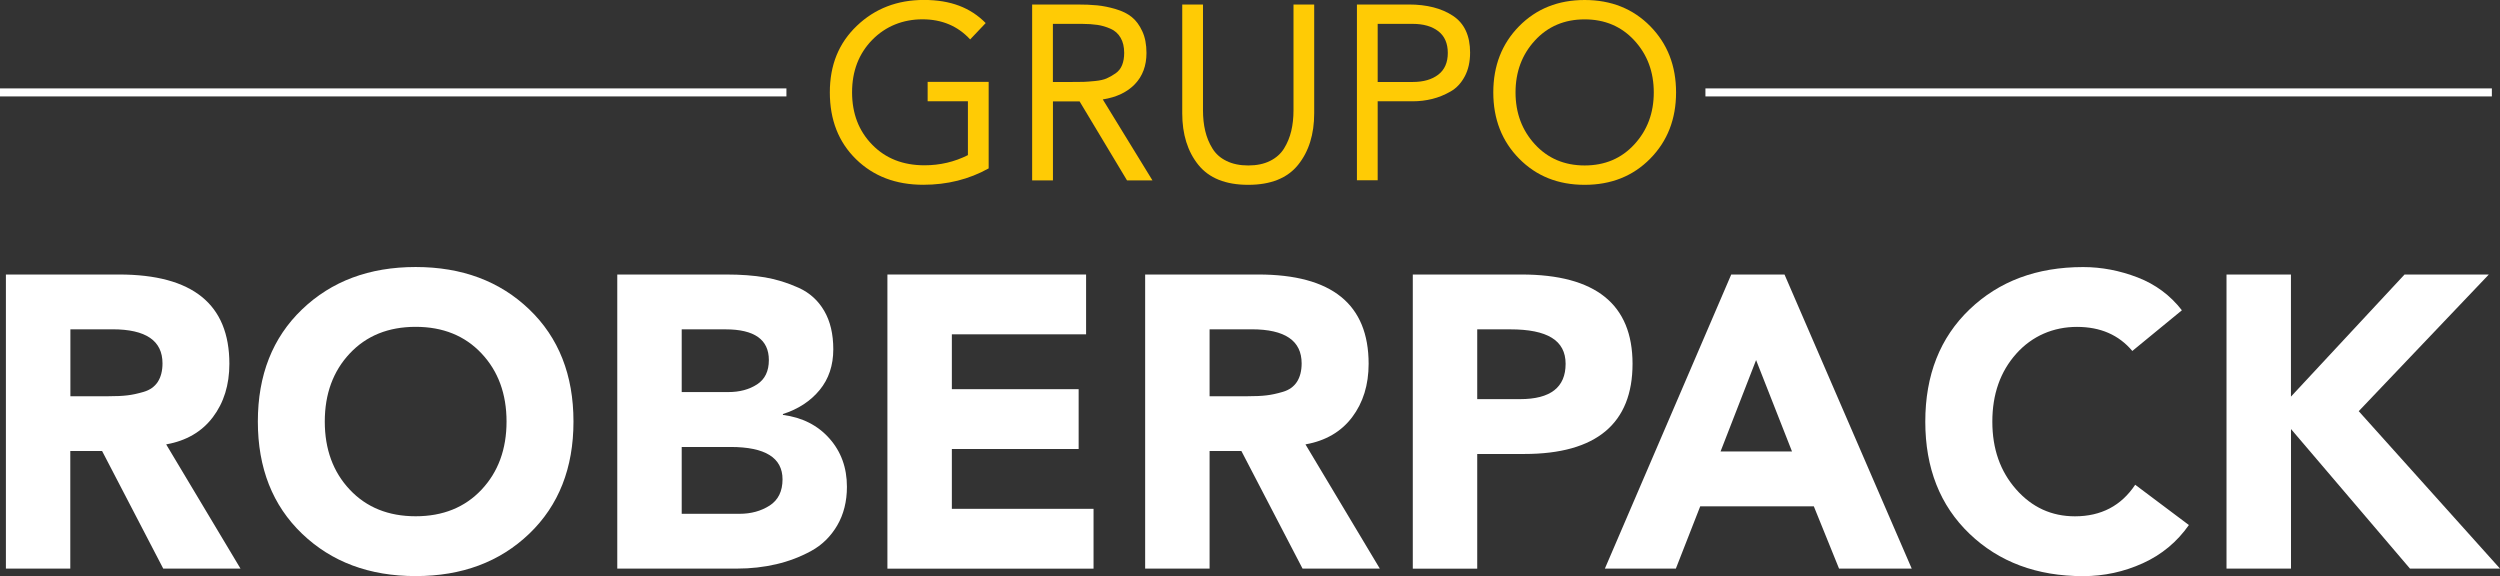 <svg xmlns="http://www.w3.org/2000/svg" width="230" height="53" viewBox="0 0 230 53" fill="none"><rect x="0" y="0" width="230" height="53" fill="#333333" stroke="none"/><g clip-path="url(#clip0_5_4)"><path d="M0.543 52.311V25.255H10.955C17.721 25.255 21.103 27.992 21.103 33.471C21.103 35.406 20.594 37.045 19.581 38.384C18.567 39.723 17.133 40.555 15.288 40.885L22.126 52.311H15.018L9.394 41.495H6.467V52.311H0.543ZM6.476 30.3V36.454H9.971C10.681 36.454 11.259 36.429 11.7 36.375C12.145 36.326 12.649 36.218 13.222 36.05C13.79 35.883 14.22 35.578 14.514 35.135C14.803 34.687 14.95 34.121 14.95 33.431C14.95 31.344 13.418 30.296 10.353 30.296H6.476V30.3Z" fill="white"></path><path d="M27.79 49.101C25.078 46.502 23.722 43.061 23.722 38.783C23.722 34.505 25.078 31.064 27.79 28.464C30.502 25.865 33.982 24.565 38.241 24.565C42.5 24.565 45.98 25.865 48.692 28.464C51.404 31.064 52.76 34.505 52.76 38.783C52.76 43.061 51.404 46.502 48.692 49.101C45.98 51.7 42.5 53 38.241 53C33.982 53 30.502 51.7 27.79 49.101ZM32.181 32.516C30.649 34.145 29.88 36.237 29.88 38.783C29.88 41.328 30.644 43.42 32.181 45.05C33.713 46.679 35.735 47.496 38.241 47.496C40.748 47.496 42.769 46.679 44.301 45.05C45.834 43.42 46.602 41.328 46.602 38.783C46.602 36.237 45.834 34.145 44.301 32.516C42.769 30.886 40.748 30.069 38.241 30.069C35.735 30.069 33.713 30.886 32.181 32.516Z" fill="white"></path><path d="M56.789 52.311V25.255H66.819C68.16 25.255 69.35 25.343 70.393 25.52C71.43 25.698 72.458 26.018 73.472 26.475C74.485 26.933 75.268 27.642 75.826 28.597C76.384 29.552 76.663 30.734 76.663 32.132C76.663 33.609 76.247 34.859 75.41 35.878C74.573 36.897 73.447 37.636 72.028 38.093V38.172C73.8 38.404 75.224 39.122 76.301 40.333C77.378 41.544 77.917 43.026 77.917 44.784C77.917 46.133 77.618 47.319 77.026 48.338C76.428 49.357 75.63 50.14 74.632 50.686C73.633 51.233 72.561 51.641 71.421 51.907C70.28 52.173 69.076 52.311 67.808 52.311H56.789ZM62.717 30.3V36.07H67.01C68.048 36.07 68.929 35.834 69.653 35.361C70.378 34.889 70.735 34.145 70.735 33.126C70.735 31.241 69.404 30.3 66.746 30.3H62.717ZM62.717 41.116V47.27H68.038C69.1 47.27 70.025 47.014 70.814 46.507C71.597 46 71.993 45.192 71.993 44.099C71.993 42.111 70.398 41.121 67.206 41.121H62.722L62.717 41.116Z" fill="white"></path><path d="M81.642 52.311V25.255H99.92V30.758H87.57V35.804H99.235V41.308H87.57V46.812H100.606V52.316H81.642V52.311Z" fill="white"></path><path d="M105.354 52.311V25.255H115.766C122.531 25.255 125.914 27.992 125.914 33.471C125.914 35.406 125.405 37.045 124.396 38.384C123.383 39.723 121.949 40.555 120.103 40.885L126.942 52.311H119.834L114.209 41.495H111.282V52.311H105.354ZM111.282 30.3V36.454H114.777C115.487 36.454 116.065 36.429 116.505 36.375C116.946 36.326 117.455 36.218 118.023 36.05C118.596 35.883 119.021 35.578 119.315 35.135C119.604 34.687 119.751 34.121 119.751 33.431C119.751 31.344 118.219 30.296 115.154 30.296H111.277L111.282 30.3Z" fill="white"></path><path d="M129.977 52.311V25.255H139.973C146.787 25.255 150.194 27.992 150.194 33.471C150.194 38.95 146.875 41.766 140.237 41.766H135.905V52.316H129.977V52.311ZM135.905 30.3V36.72H139.855C142.641 36.72 144.036 35.637 144.036 33.471C144.036 31.305 142.337 30.3 138.945 30.3H135.905Z" fill="white"></path><path d="M147.648 52.311L159.274 25.255H164.175L175.879 52.311H169.192L166.872 46.581H156.421L154.179 52.311H147.643H147.648ZM164.865 41.535L161.56 33.126L158.291 41.535H164.865Z" fill="white"></path><path d="M200.737 28.543L196.174 32.289C194.931 30.812 193.237 30.074 191.083 30.074C188.929 30.074 186.966 30.896 185.498 32.54C184.029 34.185 183.295 36.267 183.295 38.788C183.295 41.308 184.024 43.361 185.478 45.015C186.932 46.669 188.739 47.501 190.892 47.501C193.301 47.501 195.151 46.531 196.439 44.597L201.378 48.303C200.286 49.859 198.876 51.031 197.139 51.819C195.401 52.606 193.57 53.005 191.646 53.005C187.392 53.005 183.907 51.705 181.195 49.106C178.483 46.507 177.127 43.066 177.127 38.788C177.127 34.51 178.483 31.069 181.195 28.469C183.907 25.87 187.387 24.57 191.646 24.57C193.345 24.57 195.014 24.89 196.664 25.525C198.309 26.16 199.665 27.169 200.732 28.543H200.737Z" fill="white"></path><path d="M204.839 52.311V25.255H210.767V36.489L221.218 25.255H228.972L217.003 37.828L230 52.311H221.717L210.772 39.472V52.311H204.844H204.839Z" fill="white"></path><path d="M90.957 7.542V15.492C89.156 16.497 87.149 16.999 84.936 16.999C82.42 16.999 80.359 16.216 78.754 14.646C77.148 13.075 76.345 11.027 76.345 8.497C76.345 5.967 77.172 3.958 78.832 2.373C80.491 0.788 82.547 -0.005 85 -0.005C87.452 -0.005 89.288 0.704 90.683 2.122L89.254 3.628C88.118 2.393 86.654 1.777 84.868 1.777C83.081 1.777 81.48 2.407 80.242 3.672C79.008 4.938 78.391 6.543 78.391 8.492C78.391 10.441 79.008 12.051 80.242 13.312C81.475 14.577 83.076 15.207 85.049 15.207C86.473 15.207 87.805 14.897 89.048 14.271V9.314H85.343V7.532H90.957V7.542Z" fill="#FFCB05"></path><path d="M94.957 16.59V0.414H99.069C99.778 0.414 100.405 0.438 100.943 0.492C101.482 0.546 102.05 0.66 102.647 0.837C103.244 1.014 103.739 1.255 104.125 1.57C104.512 1.881 104.835 2.319 105.09 2.875C105.349 3.431 105.476 4.096 105.476 4.874C105.476 6.045 105.119 7.005 104.409 7.744C103.699 8.482 102.711 8.95 101.457 9.147L106.025 16.595H103.685L99.323 9.329H96.871V16.595H94.962L94.957 16.59ZM96.866 2.196V7.542H98.569C99.054 7.542 99.426 7.542 99.68 7.532C99.94 7.522 100.292 7.498 100.748 7.453C101.203 7.409 101.56 7.325 101.815 7.212C102.074 7.099 102.344 6.946 102.623 6.754C102.902 6.562 103.107 6.306 103.234 5.986C103.362 5.666 103.425 5.292 103.425 4.869C103.425 4.322 103.318 3.855 103.097 3.476C102.877 3.096 102.569 2.816 102.167 2.644C101.766 2.466 101.36 2.348 100.953 2.289C100.542 2.23 100.072 2.196 99.543 2.196H96.861H96.866Z" fill="#FFCB05"></path><path d="M120.906 0.414V10.422C120.906 12.357 120.412 13.937 119.428 15.162C118.444 16.388 116.912 17.004 114.836 17.004C112.76 17.004 111.228 16.388 110.244 15.162C109.26 13.937 108.766 12.357 108.766 10.422V0.414H110.675V10.151C110.675 10.835 110.744 11.47 110.881 12.046C111.018 12.627 111.238 13.164 111.542 13.656C111.845 14.153 112.276 14.537 112.839 14.808C113.397 15.084 114.067 15.222 114.841 15.222C115.614 15.222 116.28 15.084 116.838 14.808C117.396 14.532 117.832 14.148 118.135 13.656C118.439 13.164 118.659 12.622 118.796 12.046C118.933 11.465 119.002 10.835 119.002 10.151V0.414H120.911H120.906Z" fill="#FFCB05"></path><path d="M124.837 16.59V0.414H129.61C131.259 0.414 132.615 0.758 133.668 1.452C134.72 2.146 135.249 3.279 135.249 4.844C135.249 5.681 135.087 6.41 134.759 7.025C134.431 7.64 134.001 8.108 133.452 8.418C132.909 8.728 132.346 8.96 131.768 9.102C131.191 9.245 130.594 9.319 129.972 9.319H126.746V16.585H124.837V16.59ZM126.746 2.196V7.542H129.972C130.956 7.542 131.739 7.315 132.322 6.867C132.904 6.419 133.198 5.75 133.198 4.869C133.198 3.988 132.904 3.318 132.322 2.87C131.739 2.422 130.956 2.196 129.972 2.196H126.746Z" fill="#FFCB05"></path><path d="M151.824 14.591C150.243 16.201 148.231 17.004 145.788 17.004C143.346 17.004 141.339 16.201 139.757 14.591C138.176 12.987 137.383 10.954 137.383 8.502C137.383 6.05 138.176 4.017 139.757 2.412C141.339 0.807 143.35 0 145.788 0C148.226 0 150.238 0.802 151.824 2.412C153.405 4.022 154.198 6.05 154.198 8.502C154.198 10.954 153.405 12.987 151.824 14.591ZM141.211 13.277C142.401 14.572 143.928 15.222 145.788 15.222C147.648 15.222 149.176 14.577 150.365 13.277C151.555 11.982 152.147 10.392 152.147 8.502C152.147 6.611 151.555 5.021 150.365 3.727C149.176 2.432 147.648 1.782 145.788 1.782C143.928 1.782 142.401 2.432 141.211 3.727C140.022 5.021 139.429 6.616 139.429 8.502C139.429 10.387 140.022 11.982 141.211 13.277Z" fill="#FFCB05"></path><path d="M72.351 8.133H0V8.871H72.351V8.133Z" fill="white"></path><path d="M229.251 8.133H156.9V8.871H229.251V8.133Z" fill="white"></path></g><defs><clipPath id="clip0_5_4"><rect width="230" height="53" fill="white"></rect></clipPath></defs></svg>